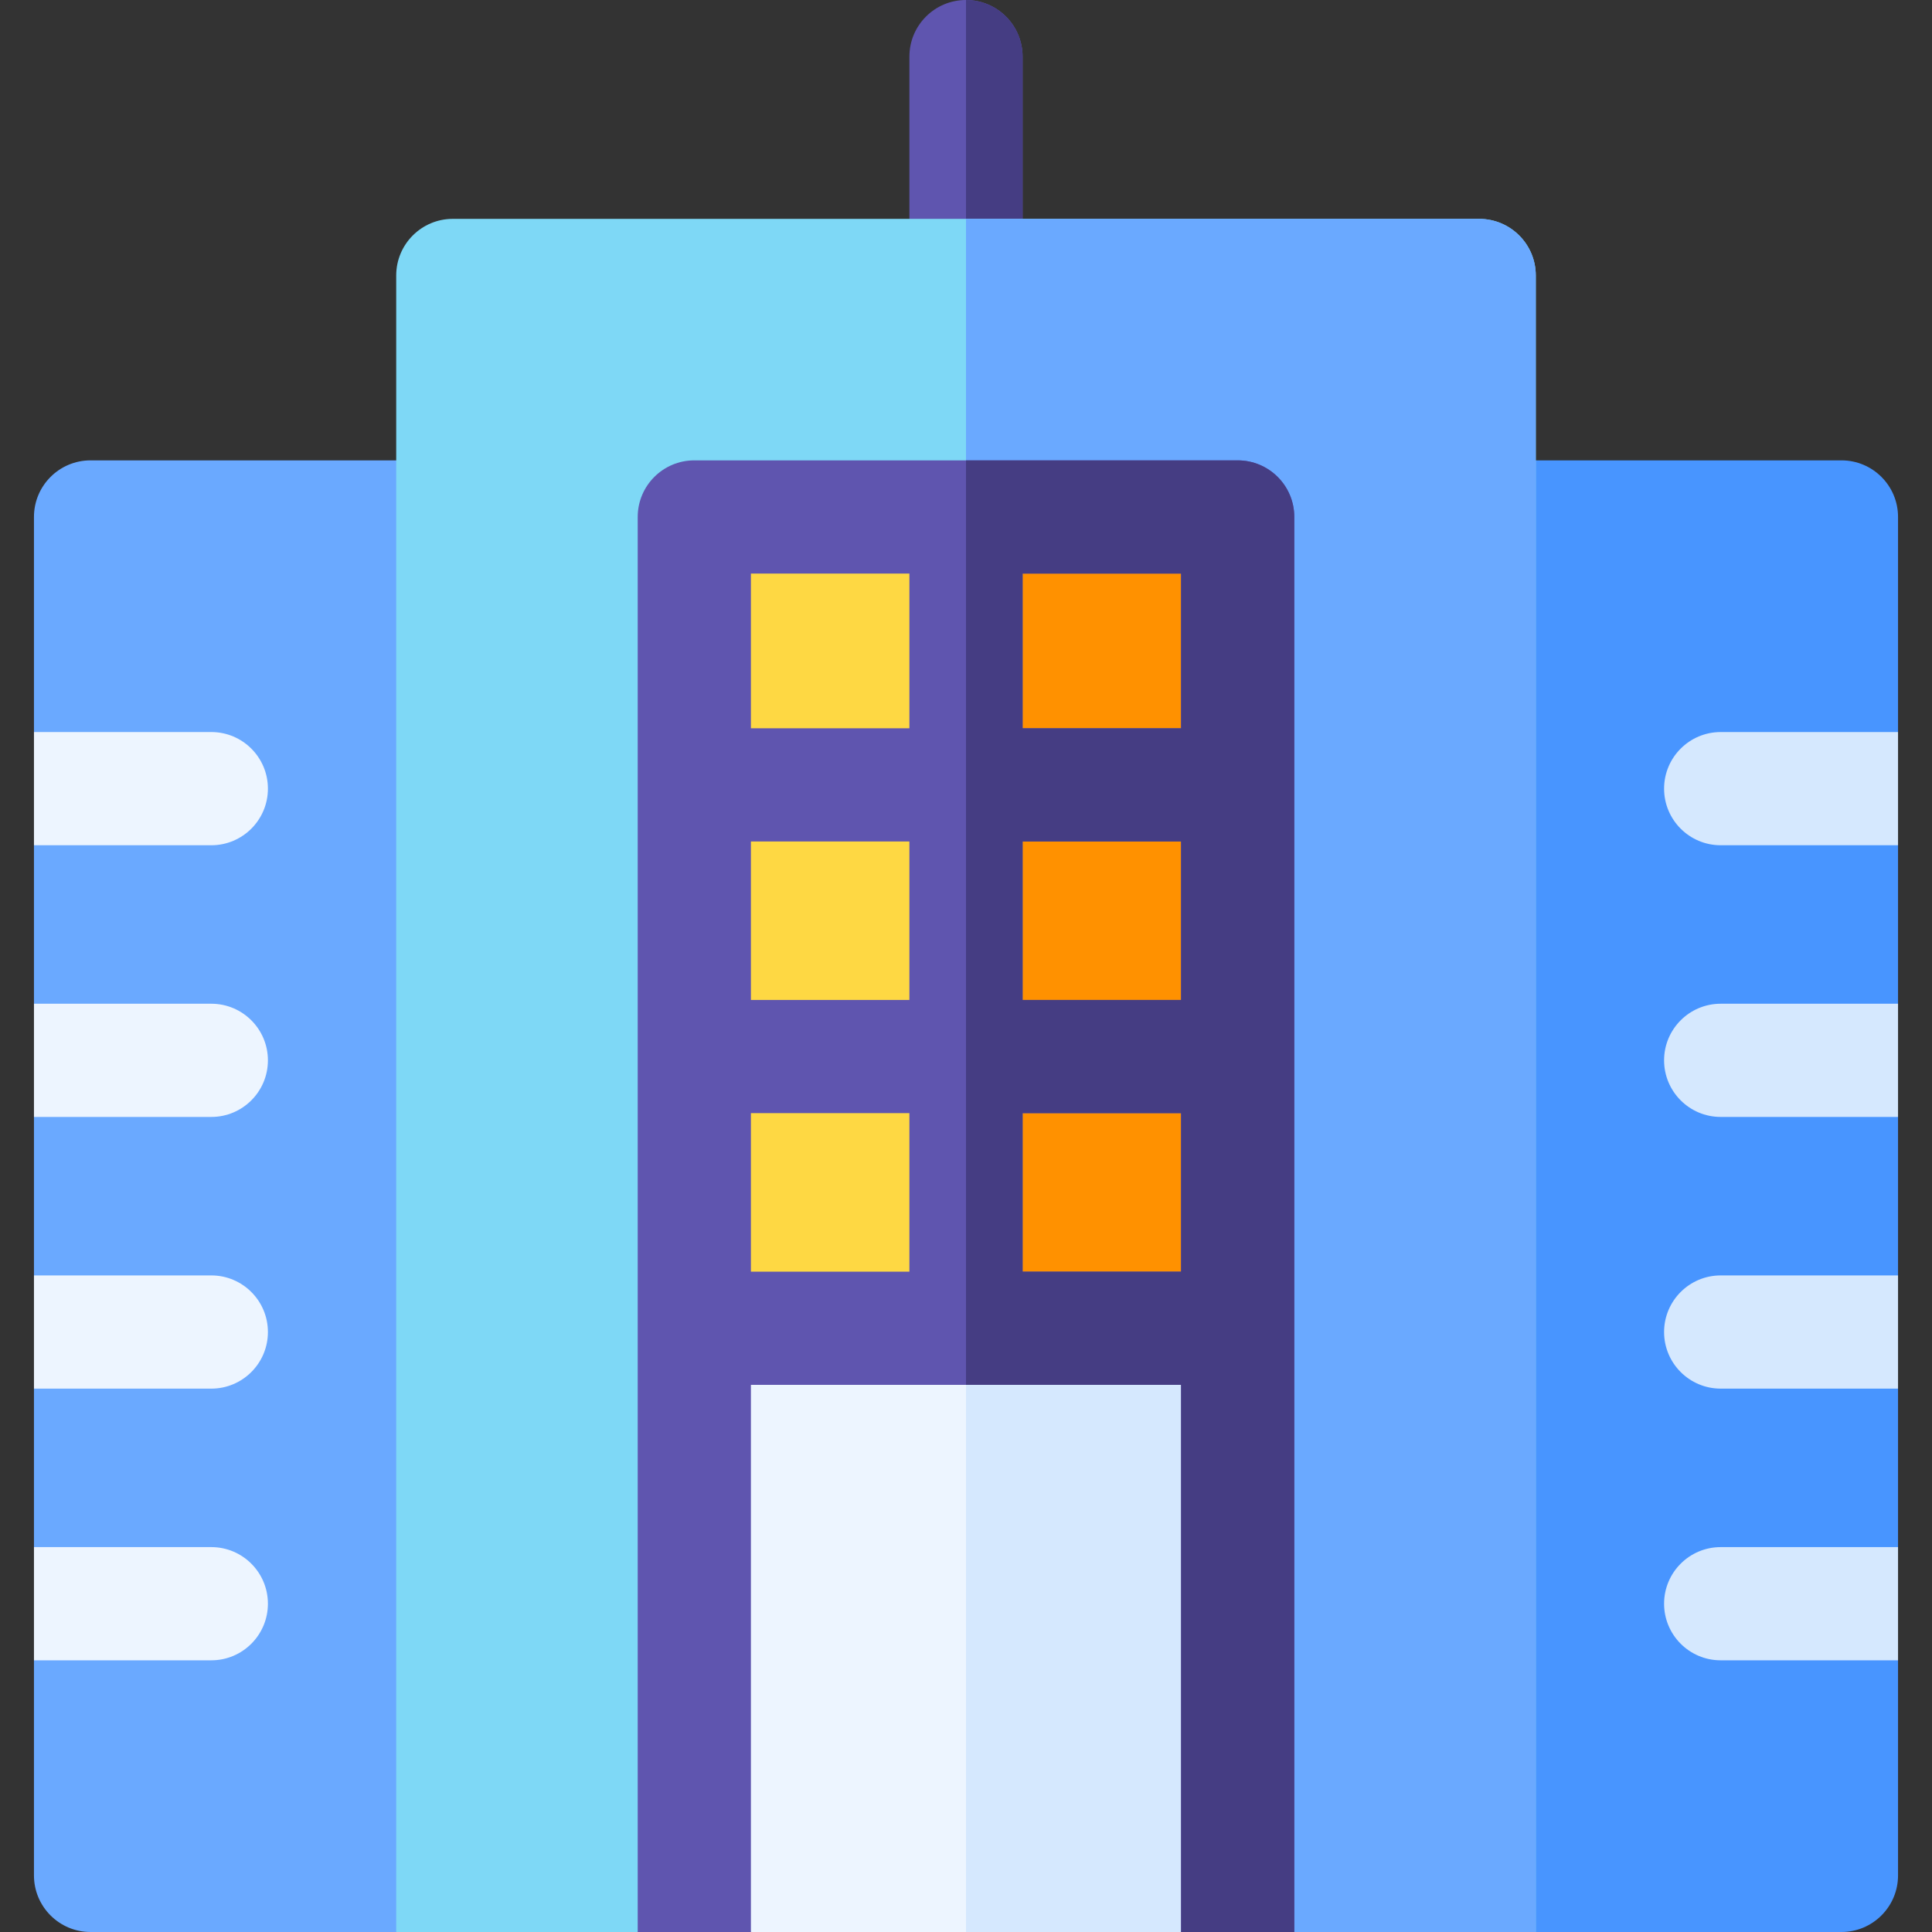 <?xml version="1.0" encoding="UTF-8"?> <svg xmlns="http://www.w3.org/2000/svg" id="Capa_1" height="512" viewBox="0 0 512 512" width="512"><rect x="0" y="0" width="512" height="512" fill="#333333" stroke="none"/> <g> <path d="m503 137v57l-7 15 7 15v42l-7 15 7 15v42l-7 15 7 15v42l-7 15 7 15v57c0 8.284-6.716 15-15 15h-81l-30-16v-359c0-8.284 6.716-15 15-15h96c8.284 0 15 6.716 15 15z" fill="#4895ff"></path> <g fill="#d5e8fe"> <path d="m503 194v30h-47c-8.28 0-15-6.72-15-15s6.72-15 15-15z"></path> <path d="m503 266v30h-47c-8.28 0-15-6.72-15-15s6.72-15 15-15z"></path> <path d="m503 338v30h-47c-8.28 0-15-6.72-15-15s6.72-15 15-15z"></path> <path d="m503 410v30h-47c-8.28 0-15-6.72-15-15s6.72-15 15-15z"></path> </g> <path d="m135 137v359l-30 16h-81c-8.284 0-15-6.716-15-15v-57l7-15-7-15v-42l7-15-7-15v-42l7-15-7-15v-42l7-15-7-15v-57c0-8.284 6.716-15 15-15h96c8.284 0 15 6.716 15 15z" fill="#6aa9ff"></path> <path d="m71 209c0 8.28-6.72 15-15 15h-47v-30h47c8.28 0 15 6.72 15 15z" fill="#edf5ff"></path> <path d="m71 281c0 8.28-6.72 15-15 15h-47v-30h47c8.28 0 15 6.72 15 15z" fill="#edf5ff"></path> <path d="m71 353c0 8.28-6.72 15-15 15h-47v-30h47c8.28 0 15 6.72 15 15z" fill="#edf5ff"></path> <path d="m71 425c0 8.28-6.72 15-15 15h-47v-30h47c8.28 0 15 6.72 15 15z" fill="#edf5ff"></path> <path d="m271 72v-57c0-8.284-6.716-15-15-15s-15 6.716-15 15v57z" fill="#5f55af"></path> <path d="m271 15c0-8.284-6.716-15-15-15v72h15z" fill="#453d83"></path> <path d="m407 73v439h-64l-30-16h-114l-30 16h-64v-439c0-8.28 6.72-15 15-15h272c8.28 0 15 6.72 15 15z" fill="#7ed8f6"></path> <path d="m407 73v439h-64l-30-16h-57v-438h136c8.28 0 15 6.72 15 15z" fill="#6aa9ff"></path> <path d="m184 504v-152h144v152l-15 8h-114z" fill="#edf5ff"></path> <path d="m328 352h-72v160h57l15-8z" fill="#d5e8fe"></path> <path d="m184 136h144v216h-144z" fill="#fed843"></path> <path d="m256 136h72v216h-72z" fill="#ff9100"></path> <path d="m328 122h-144c-8.28 0-15 6.72-15 15v375h30v-145h114v145h30v-375c0-8.28-6.72-15-15-15zm-87 215h-42v-42h42zm0-72h-42v-42h42zm0-72h-42v-41h42zm72 144h-42v-42h42zm0-72h-42v-42h42zm0-72h-42v-41h42z" fill="#5f55af"></path> <path d="m328 122h-72v245h57v145h30v-375c0-8.28-6.72-15-15-15zm-15 215h-42v-42h42zm0-72h-42v-42h42zm0-72h-42v-41h42z" fill="#453d83"></path> </g> </svg> 